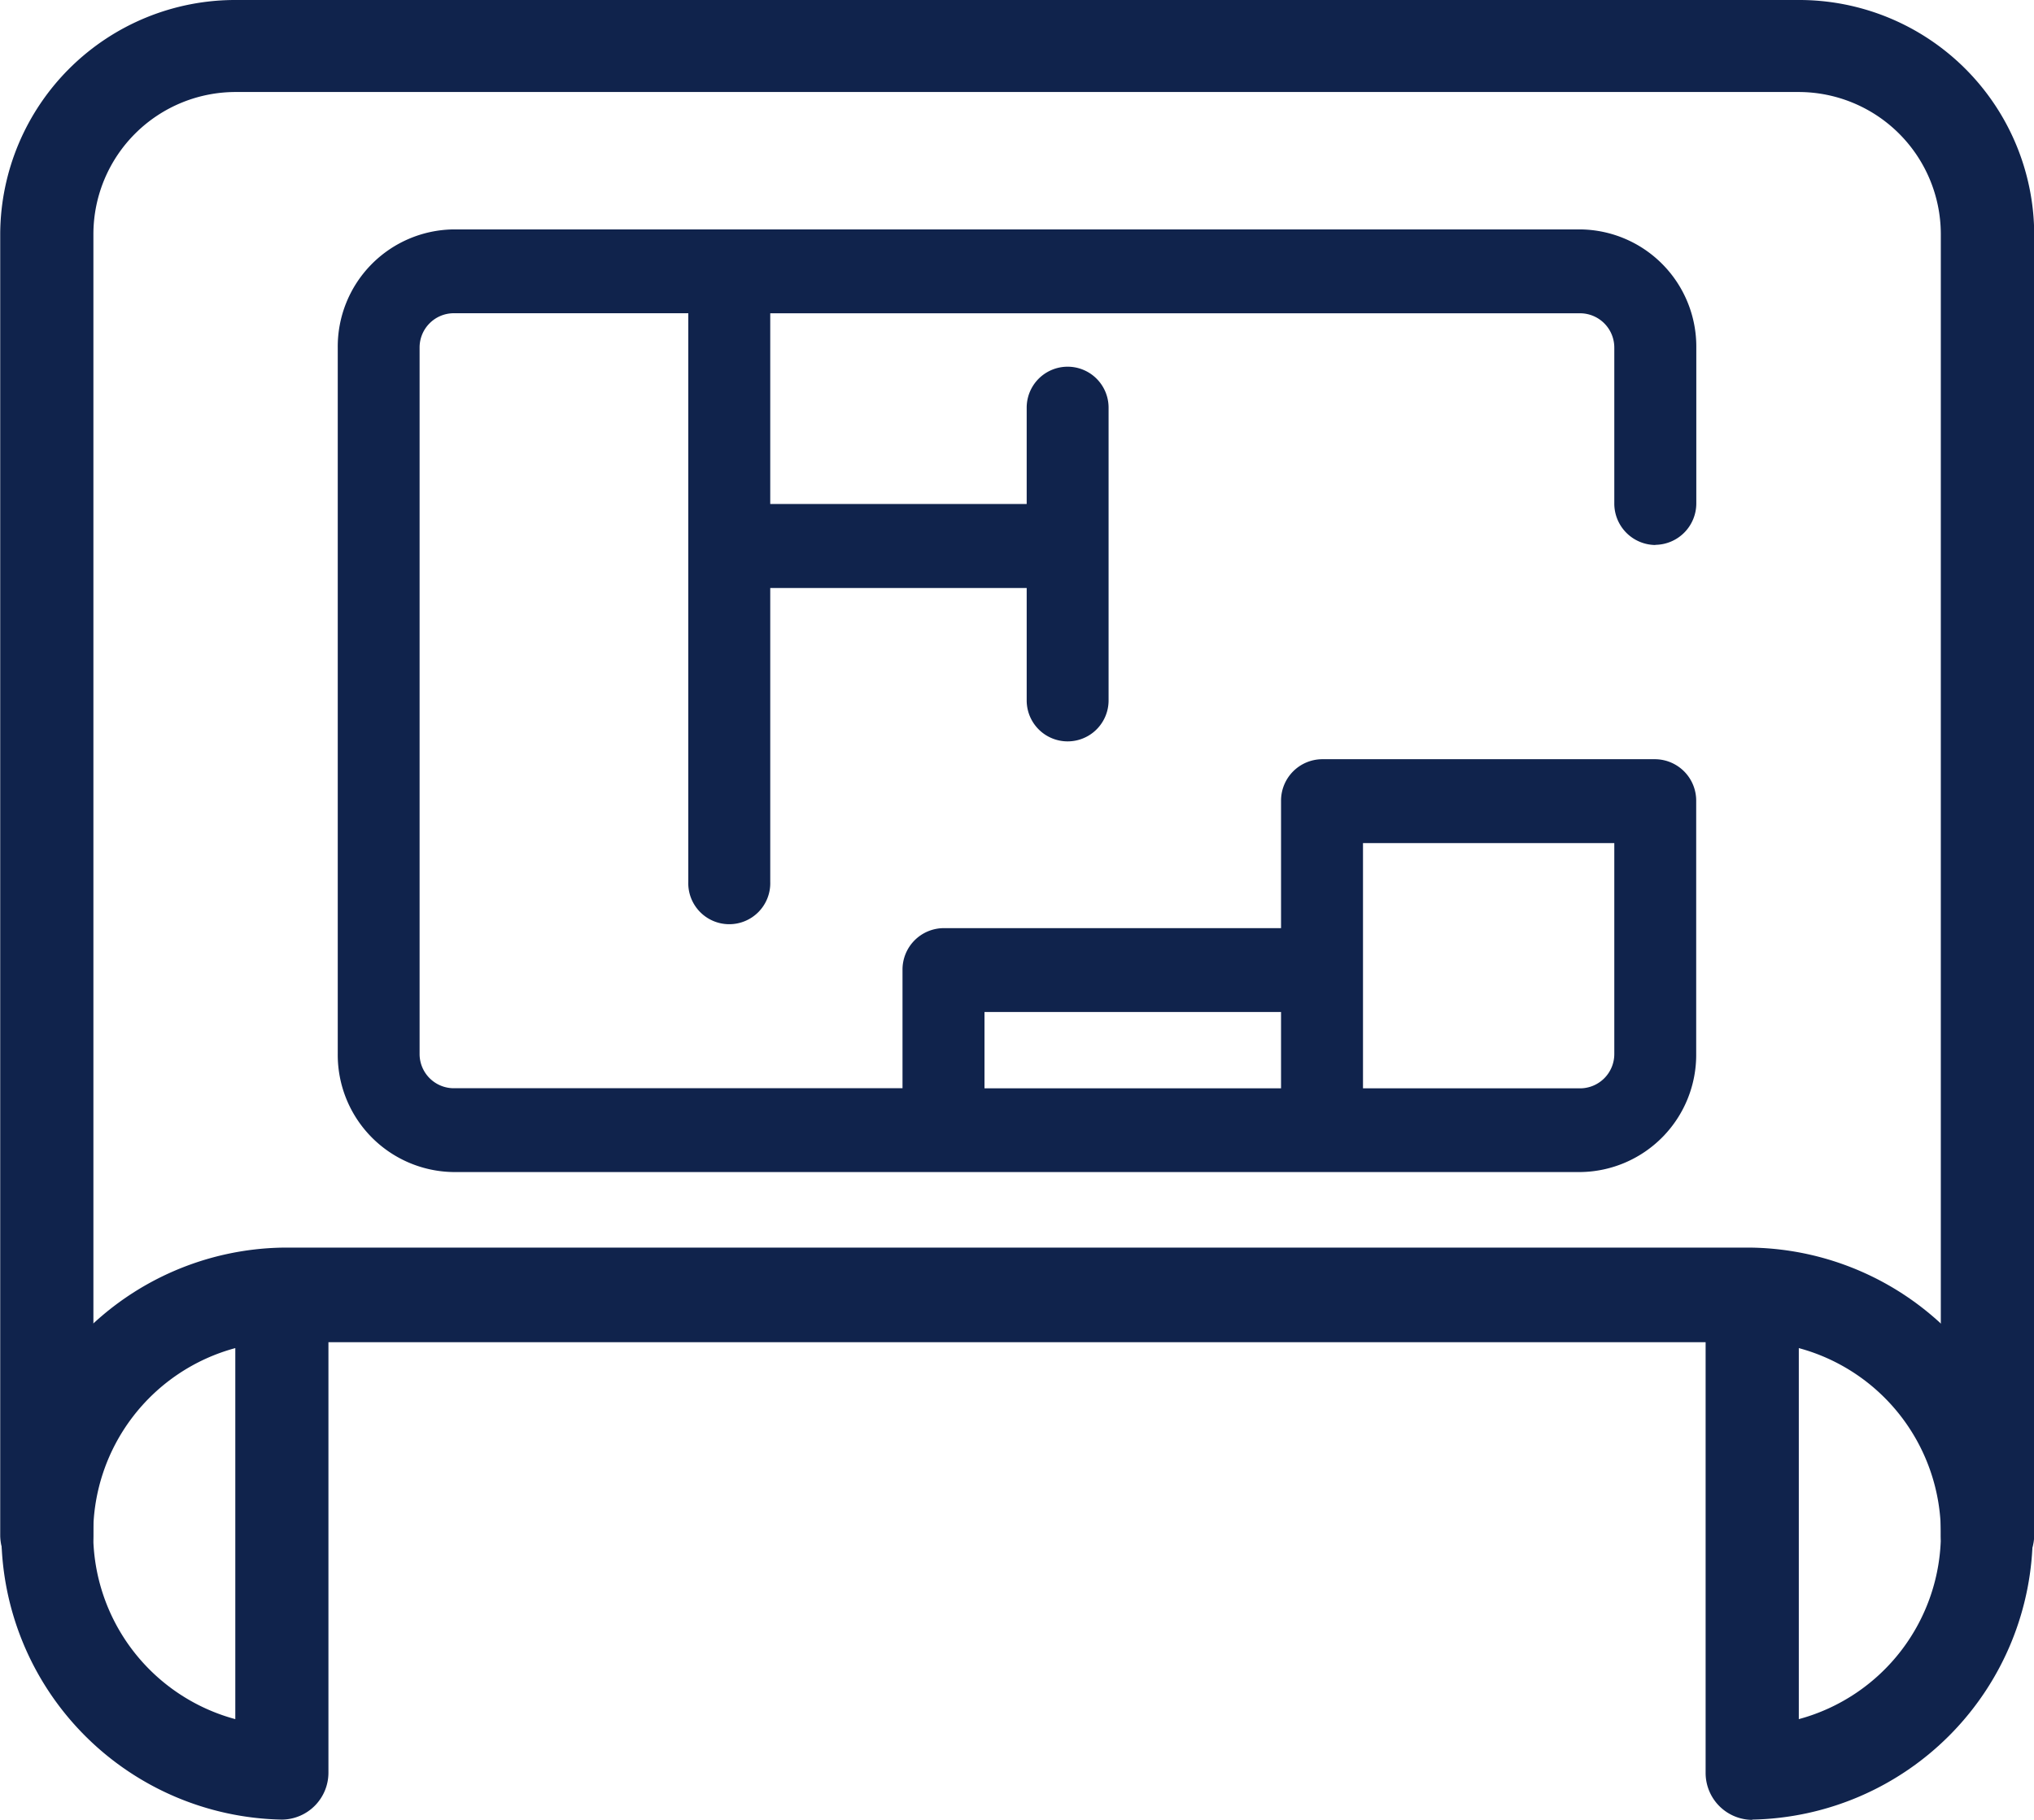 <svg xmlns="http://www.w3.org/2000/svg" width="38" height="34" viewBox="0 0 38 34"><g transform="translate(-283 -5336)"><path d="M634.641,140.724a.877.877,0,0,1-.87-.883V131.8H608.042v8.036a.877.877,0,0,1-.87.883,5.344,5.344,0,0,1,0-10.686h27.47a5.344,5.344,0,0,1,0,10.686m.87-8.809v6.932a3.59,3.59,0,0,0,0-6.932m-29.21,0a3.59,3.59,0,0,0,0,6.932Z" transform="translate(-318.906 5229.276)" fill="#10234c"/><path d="M639.035,50.521a.866.866,0,0,1-.87-.861V25.343A2.658,2.658,0,0,0,635.5,22.7h-29.18a2.658,2.658,0,0,0-2.669,2.641V49.66a.87.87,0,0,1-1.741,0V25.343a4.391,4.391,0,0,1,4.41-4.362H635.5a4.391,4.391,0,0,1,4.41,4.362V49.66a.866.866,0,0,1-.87.861" transform="translate(-318.906 5315.019)" fill="#10234c"/><path d="M655.1,46.293a.774.774,0,0,0,.765-.782v-2.9A2.19,2.19,0,0,0,653.7,40.4H632.647a2.19,2.19,0,0,0-2.163,2.211V55.8a2.19,2.19,0,0,0,2.163,2.211H653.7a2.19,2.19,0,0,0,2.163-2.211V51.164c0-.015,0-.028,0-.042s0-.028,0-.042a.774.774,0,0,0-.765-.782h-6.226a.774.774,0,0,0-.765.782v2.374H641.8a.774.774,0,0,0-.765.782v2.209h-8.39a.64.64,0,0,1-.632-.647V42.613a.64.64,0,0,1,.632-.647h4.388V52.587a.766.766,0,1,0,1.531,0V47.1h4.791v2.1a.765.765,0,1,0,1.53,0v-5.47a.765.765,0,1,0-1.53,0v1.8h-4.791V41.967H653.7a.641.641,0,0,1,.633.647v2.9a.774.774,0,0,0,.765.782m-5.46,5.569h4.695V55.8a.641.641,0,0,1-.633.647h-4.062Zm-7.071,3.156h5.54v1.426h-5.54Z" transform="translate(-341.174 5299.886)" fill="#10234c"/></g></svg>